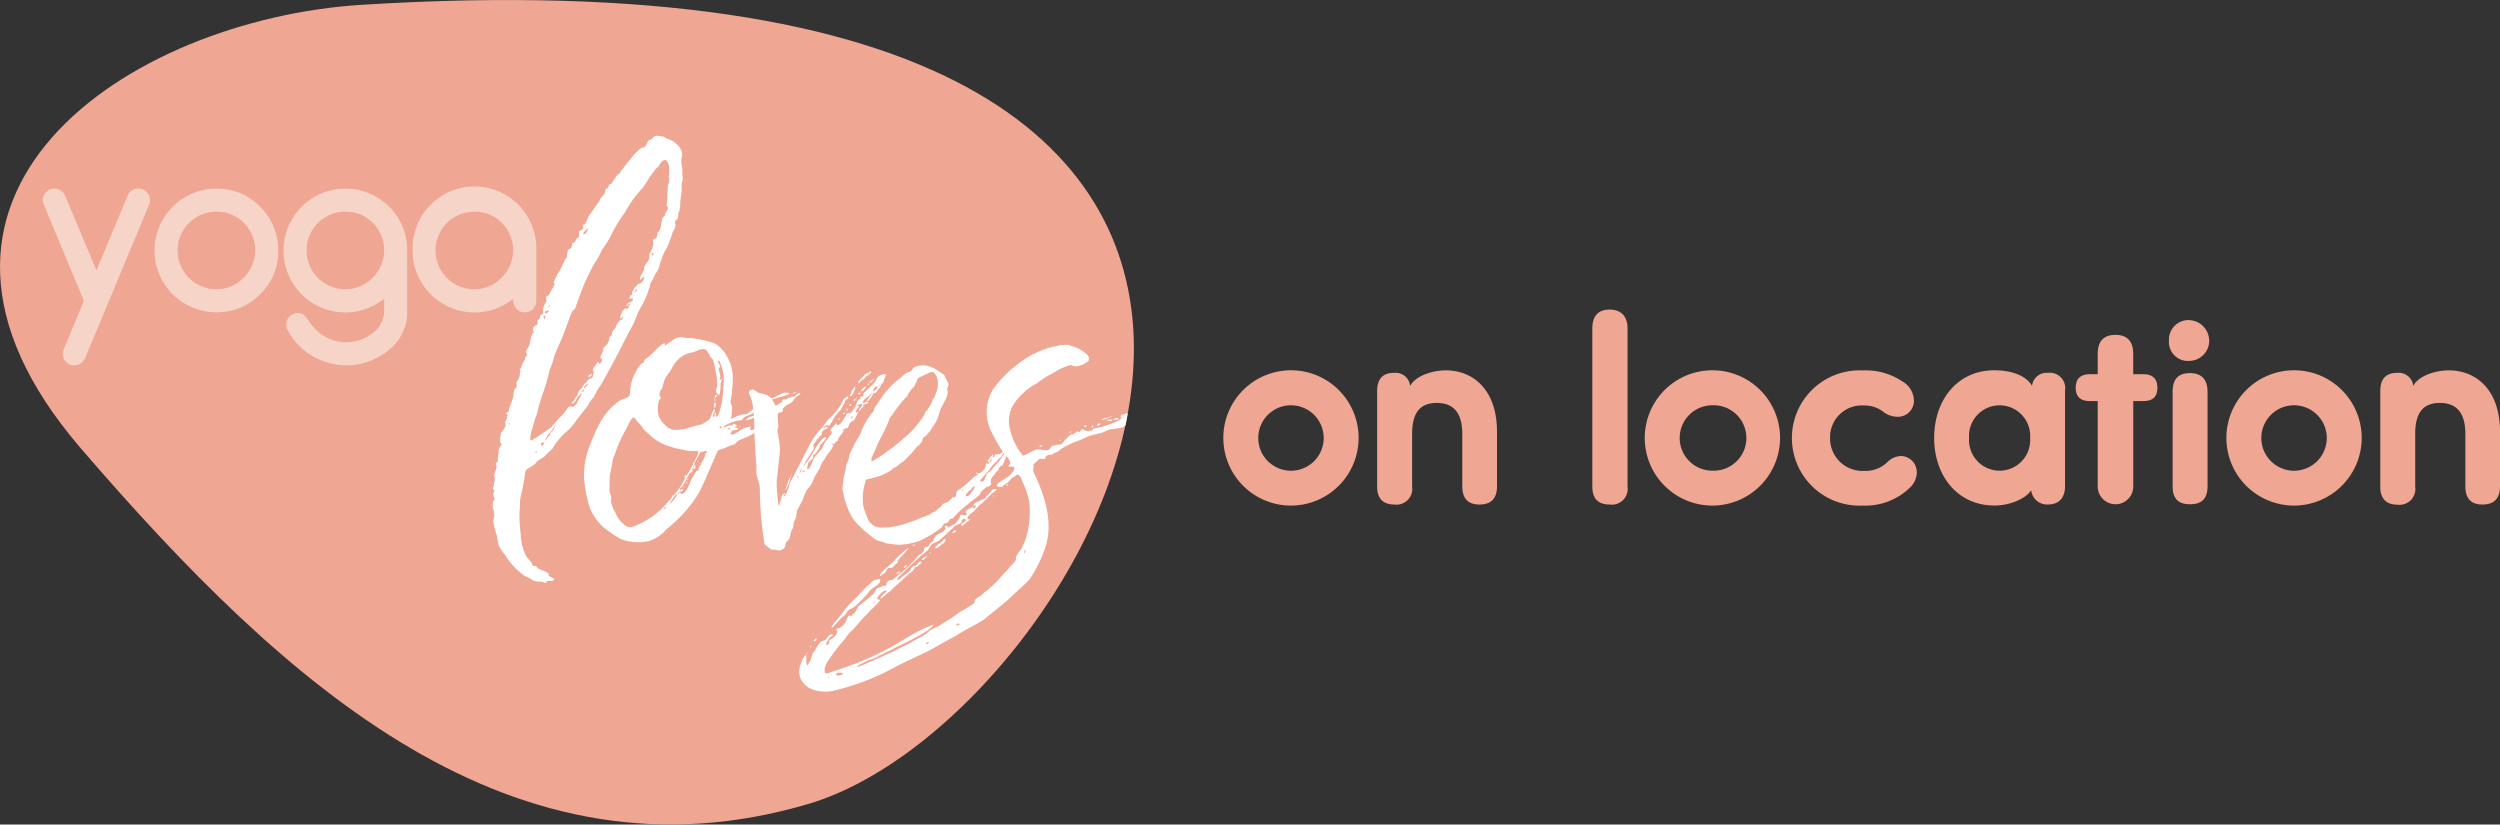 <svg xmlns="http://www.w3.org/2000/svg" viewBox="0 0 351.42 115.9"><rect x="0" y="0" width="351.42" height="115.9" fill="#333333" stroke="none"/><defs><style>.cls-1{fill:#efa693;}.cls-2{fill:#fff;}.cls-3{fill:#f7d4c8;}</style></defs><title>Asset 6</title><g id="Layer_2" data-name="Layer 2"><g id="Layer_1-2" data-name="Layer 1"><path class="cls-1" d="M181.43,71.07a9.51,9.51,0,1,1,9.55-9.5A9.53,9.53,0,0,1,181.43,71.07Zm-4.56-9.5a4.6,4.6,0,1,0,4.56-4.6A4.6,4.6,0,0,0,176.87,61.57Z"/><path class="cls-1" d="M203.22,52.06c4,0,7.21,2.88,7.21,8.61v7.68c0,1.71-.82,2.57-2.46,2.57s-2.42-.86-2.42-2.57V61c0-2.8-1.09-4.36-3.58-4.36S198.5,58.18,198.5,61v7.41A2.22,2.22,0,0,1,196,70.92c-1.6,0-2.42-.86-2.42-2.53V55.06c0-1.79.74-2.65,2.42-2.65a2.05,2.05,0,0,1,2.22,1.83C199.05,52.76,201.46,52.06,203.22,52.06Z"/><path class="cls-1" d="M228.78,68.39a2.22,2.22,0,0,1-2.49,2.53c-1.64,0-2.46-.82-2.46-2.53V46.17c0-1.79.86-2.65,2.42-2.65s2.53.86,2.53,2.65Z"/><path class="cls-1" d="M240.67,71.07a9.51,9.51,0,1,1,9.55-9.5A9.53,9.53,0,0,1,240.67,71.07Zm-4.56-9.5a4.59,4.59,0,0,0,4.56,4.59,4.6,4.6,0,1,0,0-9.19A4.59,4.59,0,0,0,236.11,61.57Z"/><path class="cls-1" d="M261.83,71.07a9.51,9.51,0,1,1,0-19,9.25,9.25,0,0,1,5.61,1.56,3.19,3.19,0,0,1,1.6,2.76,2.25,2.25,0,0,1-2.42,2.19,3.25,3.25,0,0,1-2-.78A4.26,4.26,0,0,0,262,57a4.46,4.46,0,0,0-4.75,4.6,4.56,4.56,0,0,0,4.83,4.59A4.32,4.32,0,0,0,265.26,65a2.85,2.85,0,0,1,2-.9,2.29,2.29,0,0,1,2.18,2.42,3.09,3.09,0,0,1-1,2.06A9,9,0,0,1,261.83,71.07Z"/><path class="cls-1" d="M285.64,54.24a2.06,2.06,0,0,1,2.22-1.83,2.17,2.17,0,0,1,2.42,2.49V68.23c0,1.79-.82,2.69-2.5,2.69a2.25,2.25,0,0,1-2.26-2c-.74,1.13-2.88,2.14-5.18,2.14-5.18,0-8.46-4.2-8.46-9.5s3.24-9.51,8.46-9.51C282.68,52.06,284.74,52.72,285.64,54.24Zm-8.85,7.33a4.3,4.3,0,1,0,8.58,0,4.3,4.3,0,1,0-8.58,0Z"/><path class="cls-1" d="M299.87,56.38v12a2.5,2.5,0,1,1-5,0v-12h-1.09c-1.33,0-2-.62-2-1.87s.66-1.91,2-1.91h1.09V49.72c0-1.75.85-2.65,2.49-2.65s2.5.9,2.5,2.65V52.6h1.4c1.32,0,2,.63,2,1.91s-.67,1.87-2,1.87Z"/><path class="cls-1" d="M310.54,47.81a2.83,2.83,0,0,1-2.76,2.92,2.67,2.67,0,0,1-2.89-2.92A2.73,2.73,0,0,1,307.78,45,2.92,2.92,0,0,1,310.54,47.81Zm-.23,20.54c0,1.71-.78,2.53-2.46,2.53s-2.45-.82-2.45-2.53V55.1c0-1.8.78-2.65,2.42-2.65s2.49.85,2.49,2.65Z"/><path class="cls-1" d="M322.43,71.07a9.51,9.51,0,1,1,9.55-9.5A9.53,9.53,0,0,1,322.43,71.07Zm-4.56-9.5a4.6,4.6,0,1,0,4.56-4.6A4.6,4.6,0,0,0,317.87,61.57Z"/><path class="cls-1" d="M344.21,52.06c4,0,7.21,2.88,7.21,8.61v7.68c0,1.71-.82,2.57-2.45,2.57s-2.42-.86-2.42-2.57V61c0-2.8-1.09-4.36-3.58-4.36S339.5,58.18,339.5,61v7.41a2.22,2.22,0,0,1-2.5,2.53c-1.59,0-2.41-.86-2.41-2.53V55.06c0-1.79.74-2.65,2.41-2.65a2.06,2.06,0,0,1,2.23,1.83C340,52.76,342.46,52.06,344.21,52.06Z"/><path class="cls-1" d="M50.92.67C17.93,2.72-19.15,27.54,11.34,63c29,33.68,60.81,62.26,102.32,50S215-9.54,50.92.67Z"/><path class="cls-2" d="M95.82,26.23a7.13,7.13,0,0,1-.1,1.46A6.67,6.67,0,0,0,95.61,29c0,.29-.1.39-.1.59s-.19.29-.19.39a1.19,1.19,0,0,1-.1.78c0,.09-.2.19-.3.29-.1.39.1.49,0,.68,0,.49-.29.68-.39,1-.2.69-.4,1.08-.5,1.47a11.34,11.34,0,0,1-.59,1.16A4.57,4.57,0,0,0,93,36.46a6.21,6.21,0,0,0-.4,1.27,4.58,4.58,0,0,1-.49.78,7.27,7.27,0,0,1-.49,1c-.29.39-.2.78-.39,1.07a12,12,0,0,1-1.09,2.53c-.58.88-.78,1.85-1.27,2.73l-1.28,2.43c-.4.88-2.85,5.45-3.25,6s-.58,1-.88,1.56a4.66,4.66,0,0,0-.88,1.26l-1.38,1.75a9.55,9.55,0,0,1-1.66,1.94c-.2,0-1.18,1.27-1.37,1.46l-.49.78c-.2.29-.59.49-1,1-.2.29-1.18.68-1.37,1.07s-1.47.77-1.47,1.26a34.75,34.75,0,0,1-.7,3.71c-.1.58,0,1.17-.1,1.65A18.94,18.94,0,0,0,73.19,75,7.27,7.27,0,0,0,74,78.23c.19.3.38.39.58.69.19.1.19.39.29.58.29.1.39,0,.49.1s.19.2.29.3,1.36.49,1.46.78-.1.2.09.3a4.06,4.06,0,0,0,.59.29c.39.49-.59.39-.78.39s-.1.19-.4.29a1.33,1.33,0,0,0-.68-.2,2,2,0,0,1-1.07-.2c-.49-.39-1-.49-1.36-.78A9.62,9.62,0,0,1,71,78a6,6,0,0,1-.87-1.27c-.2-.59-.19-1.27-.39-1.76a10.11,10.11,0,0,1-.38-1.56c-.1-.4.2-.78.1-1.18v-.09c0-.1-.09,0-.09,0,.09-.3.09-.39,0-.49a.1.1,0,0,1-.1-.1v-1c.1-.2.2-.2.3-.49-.1-.1-.29-.39-.19-.59-.1-.19.1-.29.1-.48s-.2-.2-.2-.3.1-.19.1-.29c0-.29.2-.88.2-1.07l-.1-.1a.1.1,0,0,1,.1-.1.56.56,0,0,1-.1-.39c0-.39.4-.78.3-1.26,0-.2-.09-.3-.09-.39s.09,0,.19-.1.1-.2.1-.59.1-.48.1-.78a1.19,1.19,0,0,1,.1-.58,1.3,1.3,0,0,1,.3-.49c.1-.19-.1-.19-.2-.39a1.15,1.15,0,0,0,0-.58,1.36,1.36,0,0,0,.1-.59c.19-.39.49-.68.68-1.07A1.6,1.6,0,0,0,71,59.3c.1-.29.39-.49.2-.78,0,0,.19-.1.19-.2l-.19-.09c-.1-.2.19-.3.29-.39s0-.39.1-.49l.1-.29.2-.49c.1-.19.1-.39.19-.58a1.66,1.66,0,0,0,.1-.69c.1-.19,0-.29.1-.48s.3-.3.3-.39c.1-.3,0-.39,0-.69a2,2,0,0,0,.3-.48,1.51,1.51,0,0,0,.19-.68,4.08,4.08,0,0,1,.1-.49c-.09-.1-.19-.1-.09-.2s.19-.19.19-.29,0-.19.2-.29c0,0-.2-.1,0-.2,0-.19.1-.19.2-.39a.09.09,0,0,1,.09-.09c.1-.1,0-.2,0-.3s.19-.09.29-.38-.19-.3-.1-.59a4.07,4.07,0,0,1,.4-.68c.19-.49.2-1.07.39-1.56,0-.1.2-.29.3-.49-.1-.19-.2-.19-.1-.49s.2-.29.3-.38c.39-.2.39-.2.29-.59.1-.29.2-.19.3-.39l.09-.09v-.3c.09-.09.19-.19.29-.19s.2-.39.1-.59c.1-.19,0-.19.1-.48a1.45,1.45,0,0,1,.19-.39c.1-.2.2-.29.2-.49s-.09-.29,0-.59c.2-.09.3-.09.4-.29l.39-.77c.19-.1.19-.3.29-.49s.1-.2,0-.29-.09-.1,0-.2a2,2,0,0,1,.29-.68,2.94,2.94,0,0,1,.3-.58,3.86,3.86,0,0,0,.58-1.08,3.3,3.3,0,0,0,.3-.68l.3-.39c.09-.19,0-.78.29-1.17.2-.09.3-.09.39-.29a1.4,1.4,0,0,0,.1-.58.75.75,0,0,0,.39-.19c.1-.1.1-.3.3-.49a.44.44,0,0,0,.29-.29c0-.3-.09-.3,0-.59s.29-.19.48-.39,0-.29.1-.58c0-.1.2-.1.3-.19l.29-.69a4.18,4.18,0,0,1,.69-1.07A10,10,0,0,1,84,28.62a2.48,2.48,0,0,0,.39-.68c.1-.19.29-.29.39-.48l.3-.39c-.1-.2.1-.2,0-.3s.1-.19.1-.09v-.2c.09,0,.09.1.19,0s.1-.09.2-.39.29-.19.39-.29.2-.39.39-.58a3.23,3.23,0,0,1,.59-.78c.2-.1.2,0,.29-.29s.3-.29.3-.39a10,10,0,0,1,1-1.26,8.93,8.93,0,0,1,1.66-1.75h.3l.29-.29c.2-.3.2-.59.49-.78.2,0,.39-.2.49-.29s.1-.2.39-.29.78.1,1.17.1c.29.29,1.37.59,1.46.78a2.92,2.92,0,0,1,1,1.18,1.58,1.58,0,0,1,0,1.17,4.71,4.71,0,0,0,.09,1.17c.1.39,0,.88.09,1.37S95.72,25.84,95.82,26.23ZM71.69,59.59c0-.09-.19-.1-.19-.1S71.69,59.89,71.69,59.59Zm22.38-35.8c0-1.17-.67-2.05-1.56-.3-.39.19-.68.77-1.17,1.36a14.85,14.85,0,0,1-1,1.56,15.49,15.49,0,0,0-2.46,3.4,22.15,22.15,0,0,0-2.16,3.6,11,11,0,0,1-1.08,1.65A11.47,11.47,0,0,1,83.58,37,31.84,31.84,0,0,0,82,40.22l-.59,1.56-.59,1.66a.89.89,0,0,0-.49.58,3.78,3.78,0,0,0-.3.78l-.59,1.56c-.4,1.17-.89,2.14-1.38,3.31-.2.49-.3,1.07-.49,1.56l-.3.78c-.1.29-.1.58-.2.78-.3,1.36-.79,2.53-1.18,3.8-.2.58-.3,1.36-.5,1.85l-.1.19-.59,2c-.3,1.26-.1,1.46.19,1.17s.49-.19.88-.58A21.35,21.35,0,0,0,77.54,60l1.08-1.27a4.65,4.65,0,0,0,1.08-1.26c.39-.68.88-.1,1-.39.3-.29.4-.29.49-.68.1-.19.69-1,.5-1.17,0,.1-.2.3-.4.49a2.63,2.63,0,0,0-.39.68c-.1,0-.39.49-.49.29s.1-.19.2-.29.1-.29.29-.49l.3-.39a.75.75,0,0,1,.1-.39,1.27,1.27,0,0,1,.49-.58,2.12,2.12,0,0,1,.68-.87c.2-.39.4-.39.59-.49s.29-.19.29-.39.1-.19.1-.39-.19-.39-.09-.58.19-.2.49-.68c0-.2,0-.2.29-.2.1.29.29.2.39-.09.3-.49-.29-.4-.09-.79,0-.19.2-.29.29-.68.1-.19,0-.39.2-.58,0-.1.2-.2.3-.29s.29-.39.29-.49.1-.1.1-.19v-.2c0-.29.29-.39.39-.58a.85.85,0,0,1,.1-.49c.1-.2.3-.29.39-.49s.3-.78.59-1,.3-.1.39-.19a1.38,1.38,0,0,1,.2-.39c-.1,0-.1,0-.19.09v.1h-.09c-.3.2-.2,0-.2-.19s.2-.59.4-.88c.09-.1.09-.2.29-.2.1-.19.19,0,.29,0s.2-.2.2-.39.39-.29.1-.3c-.1-.09-.3.3-.39.3-.1-.39.39-.49.58-.59s.3-.19.3-.39-.1-.09-.2-.09-.19.09-.29-.1a1,1,0,0,0,.1-.3c.1,0,.2-.09.29-.19a.46.46,0,0,1,.1-.49c0-.09.2-.19.2-.39l.29-.29c.1-.29.49-.29.69-.48a.84.84,0,0,0,.39-.68c-.09-.39-.39.29-.49.29-.29-.39.4-1.07.4-1.27.19-.19.1-.29.1-.49a2.13,2.13,0,0,1,.39-.68c.1-.19.39-.39.29-.58.1-.2,0-.39.11-.69a3.26,3.26,0,0,0,.49-1.36c0-.19-.1-.39,0-.58.29-.2.49-.2.49-.39a1.68,1.68,0,0,0,.1-.59c.1-.09.2-.09.29-.29s0-.1.1-.29.1-.39.1-.58l.2-.88c.1-.2.39-.29.39-.49s.1-.29.2-.49.2-.29.2-.48-.2-.1-.2-.39.1-.59.1-.88L93.87,26a.92.92,0,0,0,.2-.68v-.3c-.2-.19,0-.39,0-.48ZM75.48,63.51l-.1-.1c-.1,0-.1.2-.1.29C75.38,63.61,75.48,63.61,75.48,63.51Zm1.08-1.36c-.2.1-.69.09-.49.19-.2-.1.19.39.09.39C76.26,62.73,76.46,62.34,76.56,62.15Zm-.13-17.46c.2,0-.1.19.1.19a.92.92,0,0,0,.1-.29c.1-.39-.29-.2-.2,0C76.34,44.59,76.34,44.59,76.43,44.69Zm.2-.68c.29.19.49-.3.49-.39C76.92,43.62,76.44,43.81,76.63,44Zm1.6,15.51a6.71,6.71,0,0,0-.59.88,2.8,2.8,0,0,1-.49.58,3,3,0,0,0-.5,1c.1,0,.3-.38.4-.58l.29-.29s.1,0,0-.1,0-.1.1-.19a1.68,1.68,0,0,0,.39-.49C77.83,60.2,78.23,59.62,78.23,59.52ZM77.12,43.23v-.1c.1,0,.2-.2.1-.29C77.22,42.93,77,43.23,77.12,43.23Zm4.93,11.53c-.1.09-.29.19-.29.29S82.24,55,82.05,54.76Zm0-21.85c.29.1.59-.59.59-.78C82.53,32.13,81.94,32.71,82,32.91Zm.6,21c-.1,0-.49.39-.49.39-.1.19,0,.29-.1.39C82.25,54.47,82.73,54.08,82.64,53.88Zm.49-1.36c.1.1-.1.49-.29.39h-.2C82.64,52.81,83,52.62,83.13,52.52ZM90,40.16c-.1.09-.39.19-.49.39-.1,0-.49.87-.2.48.2-.09.2-.29.2-.48S89.91,40.35,90,40.16Zm1.68-4.58c-.2.19,0,.39.09.29S92,35.68,91.69,35.58Z"/><path class="cls-2" d="M87.23,75.75A16.68,16.68,0,0,1,84.7,74a7.66,7.66,0,0,1-1.84-2.73,20.88,20.88,0,0,1-.76-4,11.69,11.69,0,0,1,.5-3.8c1-2.73,2.17-5.84,4.81-7.3a3.5,3.5,0,0,0,.88-.38c.29-.1.19-.29.29-.68a5.91,5.91,0,0,1,.5-2.25A7.79,7.79,0,0,1,90,51.28c.2-.2.69-.39.49-.49.1-.29.4-.39.59-.58a9.44,9.44,0,0,0,1.08-1,7,7,0,0,1,.88-.78c.29-.19.49-.29.39.1,0,.19.59-.39.68-.39l.69-.48a1.94,1.94,0,0,1,1.46-.19c.39.1.88,0,1.27.1a15.49,15.49,0,0,1,2.92.7,4.5,4.5,0,0,1,1.75,1.86c1,1.66.87,3.41.66,5.27,0,.29-.29,1.17-.1,1.36.1.39.29.1,0,2.15a5.7,5.7,0,0,1,1.76-.68,1.15,1.15,0,0,0,.59-.09l.19-.2c.1.1.2,0,.1-.19h.29c.1,0-.19-.2.2-.2.1,0,.19.2.39.2s.58-.39.49-.09c0-.1-.79.38-.88.38-.49.39-1.37.39-1.57,1a5.59,5.59,0,0,0-2.73,1c.09.09.88-.2,1-.29l.3.1.19-.3c.39.1.39.3.59.3-.1,0-.4.29-.4.29s.2,0,.4,0c.19.3-.1.29-.2.29s-.78.1-.68.2c-.1.09.19,0,.19,0s-.39.29-.29.39c.29.29,1.46-.58,1.56-.68a4.48,4.48,0,0,1,1.37-.39c-.69.68.48.49.68.3l1-.87c.1-.2-.69.48-.78.38a5.43,5.43,0,0,1,.78-.68s.49-.19.58-.09-.39.29-.39.39c0,.29.78-.2.78-.1.2.2-.68.88-.88,1L106,60.9a10.59,10.59,0,0,1-1.86.87c-.58.19-.68.68-1.17.78s-1.07.48-1.56.58l-.49.19c-.89,1.95-1.68,4-2.66,5.94a19.22,19.22,0,0,1-4.6,5.15,5.27,5.27,0,0,1-2.45,1.65A6.92,6.92,0,0,1,87.23,75.75ZM94,70.41a1.35,1.35,0,0,0,.49-.68c0-.1.1-.1.2-.1a3,3,0,0,0,.49-.58,10.61,10.61,0,0,0,1.18-1.94h-.2l.2-.38c.1,0,0,.29,0,.29a9.34,9.34,0,0,0,1.08-1.85c.1-.29.88-1.46.69-1.75a4.59,4.59,0,0,0-1.17,0l-1.46-.3A11.56,11.56,0,0,1,93,62.31a6.21,6.21,0,0,1-1.65-1.17l-.78-.69c-.29-.29-.39-.68-.68-.88s-.58-.88-.87-.88-.89,1.46-1.08,1.75a19.66,19.66,0,0,0-1.48,3.31A5.75,5.75,0,0,0,86,65.5a11.27,11.27,0,0,0-.31,1.86v1.26a1.44,1.44,0,0,0,.19,1,2,2,0,0,1,0,.78,4.19,4.19,0,0,0,.58,1.56,4,4,0,0,0,1.16,1.67c.58.68,1.36.49,2.05.1A11,11,0,0,0,94,70.41Zm2.68-10.23a17.54,17.54,0,0,1,1.76-.48,3.44,3.44,0,0,0,1.27-.78c.19-.09.49-1.36.69-1.36.39,0-.4.78-.11,1.07.2.1.1-.58.3-.58s-.1.39,0,.49c.48.29.78-1.75.88-1.95a21,21,0,0,0,.21-2.24,6,6,0,0,0-.09-2.25c-.1-.19-.38-1.66-.68-1.36-.1.09.29.58.29.68,0,.29-.2.39-.2.49.1.29.39,1.07.19,1.36,0,0-.09-.09-.09,0,.19.3.29.1.29-.09.19.19,0,.29,0,.39a2.32,2.32,0,0,0-.1.87,4.7,4.7,0,0,1-.2,1.17c-.1-.29-.3-.19-.39-.39a1.32,1.32,0,0,1,.1-.87,6.53,6.53,0,0,0-.19-2,9,9,0,0,0-.38-1.75c-.1-.2-.49-.49-.49-.69h.1c-.29-.19-.39-.59-.68-.78-.58-.2-1.17.19-1.66.38a3.81,3.81,0,0,0-2.83,1.84,10.08,10.08,0,0,1-1.08,1.66,7,7,0,0,0-.5,1.56,1.45,1.45,0,0,0-.39.87c0,.2.19.39.19.59-.1,0-.29.29-.29.39a2.1,2.1,0,0,0-.1.78,2.72,2.72,0,0,0,1,2.54,1.89,1.89,0,0,0,1.27.69A6,6,0,0,0,96.66,60.18ZM93.59,71.29c-.1-.2-.39.29-.29.29S93.59,71.39,93.59,71.29Zm1.57-1.85c-.2,0-1,1.36-1.08,1.36C94.37,70.8,95.35,69.54,95.16,69.44Zm.39-.19c.19,0,.19.19.29.19.59-.09,1-1.26,1.18-1.65s.59-1.17.88-1.56c.1-.09.2,0,.3-.19v-.2a.53.53,0,0,0,.1-.29c.09-.19.29,0,.19-.39.1,0,.89-1.36.59-1.36l.3-.19c0-.39-.59-.1-.69-.1-.39.09-.29.19-.58.68a9,9,0,0,1-.5.87v.2c.39.39-.1,1-.19.48.19,0,.19-.19.19-.39-.09.2-.19.2-.19.39-.2.2,0,.3-.1.49s-.3.29-.39.29-.1.29-.2.39l-.79,1.46c-.09,0-.39.39-.39.39.1.39.29-.1.29,0,.3.1.3.1,0,.29,0,0-.78.2-.49.39C95.45,69.44,95.45,69.15,95.55,69.25Zm.69-.78a.1.1,0,0,0-.1.1C96,68.57,96.14,68.28,96.24,68.47Zm.39-.68c0,.1,0,.1-.1.19S96.53,67.5,96.63,67.79Zm.1-.39c0,.1,0,.1-.1.1S96.73,67.11,96.73,67.4Zm1.37-2.63c.1,0-.09.29-.09.29Zm2.28-8.09c.29-.29.29.3.19.49s-.19.2-.19,0Zm.1-.68c.1.1.1.39,0,.39S100.48,56,100.48,56Zm.39-.39c-.19,0-.19.3-.39.39C100.48,55.81,100.48,55.32,100.87,55.61Zm.37,4.3c-.19.09,0,.58.2.09C101.44,59.91,101.34,60,101.24,59.91Zm1.27.2c-.1.09-.29.19-.19.19l.29.1C102.71,60.3,102.61,60.2,102.51,60.11Zm1.47-.19s.19,0,.09.1S103.88,60.11,104,59.92Zm2.83-1a4,4,0,0,0,1.27-.77c-.1-.49-3.22,1.25-3.22.86,0-.19.68-.48.78-.48l.49-.1a.36.36,0,0,1,.19-.09c.1,0,.2-.2.3-.3s.58-.09.78-.28c.1.09.1-.1.1-.2a1.54,1.54,0,0,0,.58-.09c.49-.1.88-.49,1.27-.58a1.83,1.83,0,0,1,.59-.39c0-.2,0-.2.2-.39.09,0,.29.1.39,0l.29-.19c0-.1.49,0,.49.1,0-.1-.2-.3,0-.3s.29.1.39,0a1.35,1.35,0,0,1,.78-.48c.1,0-.1.29-.29.39-.49.19-.59.68-1.08,1.07a2.16,2.16,0,0,0-1,.68c-.19.19,0,.39-.1.48a.57.57,0,0,1-.39.1c-.78.48-1.85.58-2.54,1.06-.1,0-.59.29-.78.19S106.81,59,106.81,59Zm-.38-2.05c.09.1-.49.29-.59.2S106.33,56.81,106.43,56.9Zm.48.59c-.19-.19.39.1.1.1Zm.79-1.17c0,.2-.49.2-.49.2S107.6,56.42,107.7,56.32Zm1-.38c.49-.2.88-.49,1.47-.68.29-.1.88,0,.78.1.1.2-2.64.77-3,1.06C107.7,56.32,108.48,56,108.67,55.94Zm3.32-.87c-.09.1-.49.39-.58.29S111.9,55.07,112,55.07Z"/><path class="cls-2" d="M124.39,53.07l-.3.88c-.19.19,0-.39,0-.39-.2.29-.2.68-.4.88l-.59.77c-.09.1-.19,0-.29,0l-.2.39c-.09.2-.58.88-.78.78,0-.1,1.47-1.94.39-.78-.19.2-1,.58-.88,1s.2-.09.3-.09.39-.2.38.19c0-.09-.39.2-.39.1-.09.1-.19,0-.29.1v.29c-.2.1-.69.78-.59.58-.09-.29.3-.48.39-.68s.1-.19-.09-.39c.1.1-.59.29-.59.19-.1.2.29.2.29.2,0,.19-.68.78-.39.88.1.09.3-.39.2.09l-.2.49c-.2.29-.1.29-.39.58a1.42,1.42,0,0,0-.59.49c-.1.19-.1.39-.2.49s-.49.09-.68.38c0-.09,0-.19-.1-.09-.1-.1,0,.09.1.09h.1c0,.3-.79,1-.79,1.27s-.2.29-.39.39c0,.1-.1.29-.2.29a.1.1,0,0,0-.1-.1s-.19.1-.19.2a.35.35,0,0,0,.29-.1,4.69,4.69,0,0,1-.69,1.17c-.39.39-.49.87-.88,1.26a7.59,7.59,0,0,0-.39.88,9.87,9.87,0,0,1-.59,1,9.08,9.08,0,0,0-.49,1.07,4.24,4.24,0,0,1-.79,1.07,13.26,13.26,0,0,0-.59,1.46l-.69,1.27c-.19.39-.1.88-.29,1.27,0,.19-.2.29-.2.48a2.12,2.12,0,0,0-.1.78c-.1.2-.3.39-.3.59-.2.58-.1.87-.49,1.26a1,1,0,0,0-.29.39c-.1.2,0,.29-.1.49a1,1,0,0,1-1,.48,2.93,2.93,0,0,0-.88-.1,8.23,8.23,0,0,1-1-.78,51.34,51.34,0,0,1-.65-7.61c0-1.27-.58-1.66-.48-2.93,0-1.07-.19-2.15-.18-3.32-.19-2,0-3.8-.37-5.76a4,4,0,0,0-.38-1.27c-.1-.29-.29-.58.2-.78s.68.3,1.07.4c.58.2,1.17.2,1.65.69a4.47,4.47,0,0,1,1,2.44c0,.59.09,1.27.09,1.76a.83.83,0,0,0-.1.68c0,.1.1.19.09.29v.3a7.28,7.28,0,0,1,.19,2.53l-.41,3.71a21.06,21.06,0,0,0,.28,3.51c.1.1.4-1.56.59-1.66.79-.38,0,.2.1.3.29.29.88-1.76.88-1.85l2.66-5.16a10.47,10.47,0,0,1,1.67-2.43c.49-.49.78-1.07,1.17-1.46a10.17,10.17,0,0,0,1.67-1.95,2.94,2.94,0,0,1,.39-.78c.3-.29.88-.67.59-.09,0,.1-.29.1-.39.29s0,.2-.1.39a3.62,3.62,0,0,0-.49.88,7.67,7.67,0,0,0-.88,1c-.2.29-.6,1.26-.89,1.26-.1,0,0-.19-.19-.1s-.59.3-.39.39c0,0,.48-.29.48-.09s-.68.39-.78.68.1.29-.1.39c0,.19-.39.19-.29.48-.39,0-.3.3-.59.59,0,.09-.2.09-.2.29s0,.29,0,.58c0,.1-1.37,2.14-1.28,2.14.3,0,.69-.87.89-1.06l.78-1.37c.1-.09,1.08-1.65,1.37-1.26.1.1-.49.68-.59.78a.08.08,0,0,1-.09.09c-.2.1-.2.39-.2.39a6.05,6.05,0,0,1-.69,1.07c-.1.1-.19,0-.29.1v.49a4.39,4.39,0,0,0-.69.68c0,.19-.29,1,.1.78.19-.1.49-1,.59-1.17a2.69,2.69,0,0,1,.78-1.07,2.8,2.8,0,0,1,.49-.58,5.16,5.16,0,0,1,.69-1.27,3.62,3.62,0,0,0,.69-1c0-.29-.2-.1-.2-.39l.69-.78c.39-.39,0,.1.39.1s.78-.87,1.08-1.26c.1-.3.1-.3.39-.49,0-.1,0,.2.19.1.2.1.79-1,.89-1.17s.1-.58.19-.58A3.29,3.29,0,0,1,121,56c.1-.1-.19-.1-.09-.2s.29,0,.39-.09,0-.3.1-.3c0-.19.1-.29.29-.39.49-.58,1.08-.87,1.47-1.65.2-.29.2-.39.2-.39C123.9,52.58,124.88,52.3,124.39,53.07ZM110.38,69a9.35,9.35,0,0,1,.79-2.15A5.76,5.76,0,0,1,110.38,69Zm.88-2.34a.13.13,0,0,1,0,.19C111.17,66.87,111.27,66.48,111.26,66.68Zm1.08.29c-.2-.09-.39.3-.3.2h.1Zm.39-1.07c-.1,0-.39.59-.29.59S112.73,65.9,112.73,65.9Zm.39.3c0-.1-.39,0-.29.09C112.73,66.39,113.22,66.3,113.12,66.2Zm-.19-.78c.09.09.19.09.19-.1S113,65.32,112.93,65.42ZM118,58.8c.19,0-.1.39-.1.2S117.93,58.8,118,58.8Zm.78-.77v.09c-.1,0-.29.2-.29.1S118.71,57.93,118.81,58Zm.39-.49-.1.2C118.81,57.73,119.11,57.25,119.2,57.54Zm.49-.68s-.19.29-.29.19S119.69,56.66,119.69,56.86Zm0-1.56V55s.59-.68.49-.68c.29,0-.3,1.26-.49,1.36C119.31,55.69,119.5,55.4,119.7,55.3Zm.18,3.22s-.19,0-.19.29C119.69,58.81,119.88,58.81,119.88,58.52Zm.4-2.44c0,.2-.1.29-.19.29S120.09,55.89,120.28,56.08Zm.1-.29s.1.19,0,.29S120.38,55.79,120.38,55.79Zm.29-.39c-.09-.1.1-.19.2-.19C121.16,55.11,120.77,55.6,120.67,55.4Zm0-1.66c.1-.29.78-.87,1-1.16l.59-.3a1.81,1.81,0,0,0-.3.39h.1a.21.21,0,0,1,.2-.19v-.2l.19-.09a.18.18,0,0,1-.1.29.93.93,0,0,1-.48.39h-.1c0,.1-.1.1-.1.19l-.39.49c0-.1.1-.2.1-.29C121.17,53.26,120.58,54.23,120.68,53.74Zm1.07.59c.1.1-.39.68-.59.68h-.09C121,54.91,121.56,54.23,121.75,54.33Zm.29-.19c0-.1,0-.1-.09-.1l.1-.1C122.14,53.85,122.24,54,122,54.14Zm1.08-1.07c-.29.29-.68.87-.88.68C122.14,53.75,122.63,53.36,123.12,53.07Zm.19,1.27c-.19-.2-.68.68-.49.68C122.82,55,123.51,54.53,123.31,54.34Zm.29,0,.1-.2C123.8,54,123.31,54.24,123.6,54.34Z"/><path class="cls-2" d="M141.51,64.07l-.59,1.36a.73.73,0,0,0-.58.68c-.39.2-.49.59-.69.78a1,1,0,0,0-.3,1.17,2.09,2.09,0,0,1-.49.39c-.19-.1-.19,0-.29.09l-.68.59c-.1.48-.5.68-.89,1-.58.39-1.07.87-1.56,1.26A9.66,9.66,0,0,0,134,72.82c-.2.09-.49.09-.59.38a.81.81,0,0,1-.68.39,2.09,2.09,0,0,0-.3.49,15.6,15.6,0,0,1-1.66,1.16l-1.27.68a4.61,4.61,0,0,1-.78.29l-1.27.29c-.39,0-.88.09-1.17.09l-.88-.1c-.39-.1-.88,0-1.17-.3a3.1,3.1,0,0,1-1.75-.79l-1.07-.88c-.2-.1-.2-.29-.39-.39a5.86,5.86,0,0,1-1.55-2l-.39-.88a12.7,12.7,0,0,1-.67-2.63l.2-1.47c0-.39.3-1,.3-1.46s.29-.78.39-1.17c0-.19.1-.39.1-.58l.79-1.66.69-1.16A12.84,12.84,0,0,1,122,58.82c.29-.29.39-.68.68-.88l.2-.29a.59.59,0,0,1,.1-.39l1.37-2,.69-.78A12.06,12.06,0,0,1,126.73,53a2.2,2.2,0,0,1,1.27-.78,1.32,1.32,0,0,0,.3-.39l.19-.19a2.94,2.94,0,0,1,2-.19l.78.3,1.36.88c.1.1.2.2.2.29l.38.78c.2.2.1.49,0,.79l-.1.29a.35.35,0,0,1,.1.29,1.91,1.91,0,0,1-.3,1.07l-.69,1.37-.19.58a4.65,4.65,0,0,1-.69,1.56l-.49.78a8.58,8.58,0,0,1-.88,1c-.2,0-.3.19-.3.39a.36.36,0,0,1-.1.29l-.49.58c-.1,0-.19.1-.29.2a8.54,8.54,0,0,1-1.18,1.36l-.39.39c-.1.09-.1.19-.19.19-.4.19-.79.68-1.18.87-.29,0-.39.29-.59.39a7,7,0,0,1-1.76.87c-.58.19-1.07.29-1.46.39a.35.35,0,0,0-.39.38l-.2.69a8,8,0,0,0-.11,2.63c.1.29.1.49.19.68l.29.79a2.2,2.2,0,0,0,.88,1.27c.29.29.68.29,1.17.39.39-.09.87,0,1.26-.09a10.89,10.89,0,0,0,2.45-.58,15.77,15.77,0,0,0,2-.77l.59-.19.19-.1a.36.36,0,0,0,.29-.09,2.6,2.6,0,0,1,.88-.49c.2-.39.69-.48.89-.87.09-.2.39-.29.68-.39a2.56,2.56,0,0,0,.78-.68c0-.1.1,0,.2,0,.29-.1.29-.19.29-.29s.1,0,0-.1l.1-.39c0-.1.1-.19.29-.29a11.25,11.25,0,0,0,2.06-1.75.09.09,0,0,0,.1-.09,2.39,2.39,0,0,0,.68-.49c.2,0,.39-.19.59-.39a1.15,1.15,0,0,0,.39-.78c0-.19,0-.29.2-.19s.29-.1.29-.19q.3-.15.3-.3c.09-.09,0-.09,0-.09s0-.1-.1,0-.1.19-.2.39l-.19-.1a.1.1,0,0,1-.1-.1c.2-.1.3-.49.59-.68.1-.1.1-.29.19-.19s0,.19,0,.29v.1h.1a.77.77,0,0,0,.2-.39c.1-.1.48,0,.68-.1a1.62,1.62,0,0,1,.59-.29l-.2.39c-.29.58-.59.49-.69.78l-.49.48-.58.68c0,.1,0,.2-.1.2l-1.28,1.46.1.19h.1c.19,0,.29-.09.39-.29l.39-.87.3-.2c.19-.1.29-.29.49-.48a5.67,5.67,0,0,1,.78-.88l.88-1.26C141.52,63.19,141.42,64,141.51,64.07Zm-19,.7c0,.1,0,.1.1.1a.1.1,0,0,1,.1-.1c.48-.29,1.17-.68,1.56-1l1.47-1.06c.78-.68,1.66-1.36,2.45-2.14a16.3,16.3,0,0,0,1.66-2.14l.1-.1c0-.39.2-.48.39-.68a.31.31,0,0,0,.1-.19,3.06,3.06,0,0,0,.69-1.37c0-.09.1-.09.2-.19l.39-1.07a1.87,1.87,0,0,0,.1-.78,2,2,0,0,0-.38-1.47.52.52,0,0,0-.78-.19l-1.47.67-.29.29c0,.3-.2.49-.3.78a1,1,0,0,1-.39.49,3.93,3.93,0,0,0-.69,1.07l-.29.29a16.49,16.49,0,0,0-1.57,2l-.59.78a11.68,11.68,0,0,1-.69,1.66L123.57,62l-1.08,2.43Zm13.15,4a.37.37,0,0,0,.1-.3.37.37,0,0,0-.1.3c-.29,0-.29,0-.49.29C135.35,69,135.45,68.82,135.64,68.73Zm1.37-.39c-.19-.1-.29.1-.39.2l-.2.29c-.29.09-.49.48-.68.68v.19s.09.1.09,0a.6.6,0,0,0,.59-.38l.49-.69C136.91,68.54,137,68.44,137,68.34Zm.3-1.75h-.1v-.1c.1-.19.2-.1.3,0A.35.35,0,0,1,137.31,66.59Z"/><path class="cls-2" d="M158.23,59.68c-.16.69-2,.45-2.65.84s-1.47.48-2.15.67-1.47.68-2.15.87a13.91,13.91,0,0,0-2.06,1l-.58.48c-.3,0-.59.29-.88.39a.86.86,0,0,0-.69.19c-.09,0-.09.29-.19.39h-.2c-.29,0-.39-.1-.68.09l-.29.3c-.2.09-.4.38-.59.58.1-.1.29-.1.19.19-.29.49.29,1.27.48,1.76,1.26,3,2.22,6.25,1.14,9.57a18.83,18.83,0,0,1-2.17,4.38c-.88,1-1.86,1.74-2.84,2.72-1.17,1.06-2.44,2-3.62,3-1.37.87-2.74,1.45-4,2.32-1.37.68-2.74,1.55-4.1,2.23s-2.94,1.35-4.4,2.13a33.66,33.66,0,0,1-8.89,3.37c-1.37.19-3.12,0-4-1.18a2.48,2.48,0,0,1-.48-2.25c.1-.29.5-1.56.89-1.65.1.29-.1,1.36.19,1.46a4.33,4.33,0,0,0,.69-1.65c.39-.39.78-1.27,1.17-1.66l.69-.29c.19-.19.29-.48.39-.48.1-.2.39-.39.59-.2s-.3.2-.4.39-.78,1-.39,1,.3-.49.3-.59l.68-.48c.39-.39.59-.78.3-1.17A1.82,1.82,0,0,0,119,87.1c.19-.39.19-.49.39-.59a.43.43,0,0,0,.29.1c.1-.19.29-.39.39-.39a4.58,4.58,0,0,0,.59-1c.3-.2.69-.58,1-.78l1.18-1a2.56,2.56,0,0,1,.49-.78.51.51,0,0,0,.29-.09l.49-.2c.1-.09.39,0,.39,0,.19-.2,0-.49.19-.49.2-.39.49-.29.79-.39l1.07-.87a18.91,18.91,0,0,0,2.06-1.94c.2-.2.39-.59.78-.78.2-.2.49-.29.49-.58s.2-.49.3-.39c.09-.1.29-.1.39-.2s.1-.29.19-.39.3-.09.4-.29a2.56,2.56,0,0,1,.29-.58c.2-.39.78-.49,1.17-.78l.3-.29c0-.29-.29-.39.1-.49.1-.19.1.2.29.2s0,0,.39-.19a2.12,2.12,0,0,0,1.27-1.46l.1-.1.69.1c.39-.29,0-.29,0-.39.1-.39-.2-.1.19-.39l.88-.48c-.09.19-.09.19.1.29a.81.81,0,0,0,.29-.49.56.56,0,0,1-.39.1c.1-.49.49-.49.88-.68.1-.1,1.27-.48.88-.68.49-.09.69-1.07,1.28-1s-.2.39-.49.68l-1.18,1.17a8.81,8.81,0,0,0-1.37,1.36c-.2.09-1.08.77-.78,1s.68-.39.09.29c-.29.1-.68.59-.88.68-.29-.1-.09-.29-.09-.29.19-.1.78-.48.58-.58-.29-.3-.58,0-.58.29s-.69.38-.88.58c-.2,0-.4.48-.69.58-.49.58-1.08,1-1.66,1.56a4.23,4.23,0,0,0-1,.48l-.49.78a39.4,39.4,0,0,0-3.72,3.4c-.1.09-.59.48-.59.77s.68-.48.78-.48l1-.78c.1-.29.39-.78.78-.68a1.89,1.89,0,0,1-.88,1.07l-1.27,1.17A14.62,14.62,0,0,0,125.25,83a12.24,12.24,0,0,0-1.18,1c-.49.3-.29-.09,0-.39.1-.09.79-.58.49-.58-.19-.2-1,.58-1.07.78-.49.58,0,.29.19.58,0,.2-1.08,1.17-1.27,1.36-.4.49-1,1-1.47,1.56l-1,1.16a5.06,5.06,0,0,0-1.18,1.37,22.42,22.42,0,0,0-2.25,2.91,2.4,2.4,0,0,0-.6,1.56c0,.59.59.3,1.08.1a47.4,47.4,0,0,0,7.42-3c2.25-1.16,4.3-2.71,6.75-3.58.29.49-4.4,2.81-5.09,3.1-1,.58-2.15,1.06-3.22,1.64-.3,0-2.54,1-2.35,1.16,0,.2,4.5-1.93,5-2.12.79-.39,1.47-.78,2.15-1.07.88-.58,1.67-.87,2.55-1.45a4.07,4.07,0,0,1,1.27-.87,2.75,2.75,0,0,0,1-.58,16.6,16.6,0,0,0,2.34-1.55A17.92,17.92,0,0,0,137,84.73c-.1-.1.1-.29,0-.39l.49-.39a2.84,2.84,0,0,0,.88-.68,14,14,0,0,0,1.86-1.65l1.67-1.85c.2-.29.78-.77.88-1.06s-.1-.4.2-.69c0-.19.39-.58.59-.87l.49-1.07a12.22,12.22,0,0,0,.61-5.56,10.63,10.63,0,0,0-.87-2.64c-.19-.39-.19-.68-.48-1s-.49-.09-.69.1c-.49.19-.68.58-1,.87-.09.1-.29.1-.39.29-.19,0-.29.2-.39.3h-.58c-.2-.19-.2-.19,0-.48.49-.49,1.27-.68,1.86-1.36.29-.29.58-.68.39-1h-.78c.1-.39.39-.39.2-.78a3.58,3.58,0,0,0-.87-1.17,20.82,20.82,0,0,1-1.65-2.84,6.14,6.14,0,0,1,.12-6,16.25,16.25,0,0,1,3.62-3.69,13.11,13.11,0,0,1,5-2.42c.49,0,.88-.29,1.37-.19a1.63,1.63,0,0,1,1,.1,4.77,4.77,0,0,1,1.85.89c.29.19.78.59.68,1,.1.29-.49.48-.69.68.2-.1-1.07.58-1.66.18-.29-.19-1.75.48-2.54,1a13.06,13.06,0,0,0-2.44,1.55,7.32,7.32,0,0,0-2,1.46,7,7,0,0,0-1.47,1.84,4.73,4.73,0,0,0-.4,2.54,8.87,8.87,0,0,0,1.94,4.3c.09,0,1.07-.49,1.85-.87.59-.1,1.46.3,1.86,0a1.5,1.5,0,0,1,.39-.48c.19-.1.49-.1.68-.19a1.59,1.59,0,0,0,.68-.1l.4-.49c.19-.29.39-.29.49-.58.29-.09.29-.29.58-.39-.39.39.3,0,.79-.38,0,.09.09.29.29.1.1,0,.1-.2.1-.2.39-.29.39,0,.58,0,.39.2.49.2,1,0,.19-.1.39-.39.58-.29.3-.1.59-.1.88-.19,1.27-.39,3-1.07,2.64-1.36s.71-.46.91-.55C158.54,58.12,158.37,59,158.23,59.68ZM113.5,91.85l-.19.2C113.31,92,113.51,91.56,113.5,91.85Zm.4-.78s0-.39.1-.29S113.9,91.07,113.9,91.07Zm.49-.87c-.1-.1.29-.59.39-.39S114.49,90.1,114.39,90.2Zm2.13,5c-.1-.1-.2,0,0,.1C116.61,95.18,116.61,95.18,116.52,95.18Zm.71-7.6,1-1.17A12.82,12.82,0,0,1,120.36,84a19.91,19.91,0,0,1,2-2,1.52,1.52,0,0,1,1.08-.58c.39-.1.29-.1.29.29-.3.68-1.17.87-1.57,1.46S121,84.47,120.46,85a3.19,3.19,0,0,1-1.08.67l-.29.29c-.1,0,0,.2-.1.2-.2.39-.78.68-1,1l-1,1.07c-.1.1-.1,0-.1-.1S117.23,87.67,117.23,87.58Zm.36,7.12c-.29.39.58.2.78.1C118.76,94.61,117.79,94.41,117.59,94.7ZM123,84.58c-.1,0-.1.09-.2.09C122.7,85,123.19,84.48,123,84.58Zm.79-3.9c0-.1.3-.39.39-.49L125.55,79a8.09,8.09,0,0,1,1.28-1.27c.1-.09.78-.77.88-.68a12.33,12.33,0,0,1-1.28,1.46l-.29.39a.1.1,0,0,1,.1.1l-.3.29c-.19.1-.39.49-.58.49-.3.19-.39-.1-.59.19a1.12,1.12,0,0,0-.29.48c-.2.2-.49.3-.69.49S123.79,80.68,123.79,80.68Zm2.73-.29a.46.46,0,0,1-.58.2C126,80.49,126.82,80.2,126.52,80.39Zm.59-.58c-.19,0,.2-.39.3-.39C127.5,79.23,127.4,79.91,127.11,79.81Zm1.09-3.11c.19,0,.49-.39.39-.2S128.39,76.79,128.2,76.7Zm.47,2.92c.1-.09.49-.77.79-.68s-.3.49-.49.68A.19.19,0,0,1,128.67,79.62Zm1.77-1.45c-.2,0-.69.78-.79.48C129.46,78.55,130.14,78.17,130.44,78.17Zm-.25,12.29c-.1.19.39,0,.39-.1S130.19,90.26,130.19,90.46Zm.54-12.88h.1C130.63,78,130.63,77.78,130.73,77.58Zm.21-3.21c0-.2.49-.39.49-.39C131.33,74.27,131,74.27,130.94,74.37Zm1.84,1.86-1,.77c-.29.2-.48,0-.09-.29.2-.29.68-.39.88-.78C133,75.54,133,75.84,132.78,76.23Zm-.18-3.32c.1,0-.19.39-.19.39C132,73.2,132.51,72.81,132.6,72.91Zm1.75,1.66c.1.2-.39.39-.49.39l.1-.19S134.25,74.38,134.35,74.57Zm-.28-2.83s.1-.19.2-.19S134.17,71.84,134.07,71.74Zm.52,15.91c-.39.29,0,.29.2.19S134.79,87.65,134.59,87.65ZM136,70.09c-.2-.19,2-1.65,2.25-1.65a17.26,17.26,0,0,1-2.15,1.65C136,70.19,136,70.19,136,70.09Zm3.71-.37c0,.1-.2.1-.1,0S139.74,69.52,139.74,69.72Zm.82,12.68c.1,0,.1,0,.1-.09S140.37,82.6,140.56,82.4Zm.16-14v-.2C140.81,68.16,140.43,68.06,140.72,68.36Zm.48.1-.09.09C140.91,68.65,141.2,68.46,141.2,68.46Zm.2-.2s.29-.39.39-.39C141.69,68,141.59,68.36,141.4,68.26Zm2.79,9.08c-.09-.19-.29.39-.1.4C144.09,77.54,144.29,77.35,144.19,77.34Zm2.21-14.62c.09.1-.3,0-.3,0C146.3,62.43,146.69,62.82,146.4,62.72Zm2.73-.86a.36.36,0,0,1-.19.09C149,61.76,149.23,61.76,149.13,61.86Zm1.57-1.36c-.1.09-.2.39-.3.29S150.5,60.69,150.7,60.5Zm0,.87c0-.19-.19.1-.09.1A.09.09,0,0,1,150.69,61.37Zm1.77-1.45c-.3,0,.19-.29.29-.1S152.36,60,152.46,59.92Zm1,.1c0-.1.2-.39.2-.2s.09.2,0,.2S153.43,60.12,153.43,60Zm1.27-.39c-.19,0-.19.1-.39.2C154,59.73,154.51,59.34,154.7,59.63Zm.2-.68h-.1c0-.1,1.37-.38,1.47-.48.09.1-.69.29-1.08.48C155.09,59.05,154.9,59,154.9,59Zm.49.1a2.91,2.91,0,0,1,1-.09C156.17,59.35,155.58,59.05,155.39,59.05ZM157,59h-.59c.1-.1.69-.39.78-.19S157,59,157,59Z"/><path class="cls-3" d="M11.79,42.29,6.2,28.86A1.76,1.76,0,0,1,6,28.12a1.5,1.5,0,0,1,.13-.62A1.61,1.61,0,0,1,6.51,27,1.54,1.54,0,0,1,7,26.63a1.69,1.69,0,0,1,.64-.12,1.63,1.63,0,0,1,.9.27,1.72,1.72,0,0,1,.64.8L13.56,38l4.36-10.45a1.91,1.91,0,0,1,.54-.75,1.52,1.52,0,0,1,1-.29,1.64,1.64,0,0,1,.63.12,1.7,1.7,0,0,1,.52.35,1.8,1.8,0,0,1,.34.52,1.51,1.51,0,0,1,.14.62,1.93,1.93,0,0,1-.17.74L12,50.27a1.94,1.94,0,0,1-.63.79,1.53,1.53,0,0,1-.91.3,1.57,1.57,0,0,1-1.16-.47,1.62,1.62,0,0,1-.46-1.16A1.64,1.64,0,0,1,9,49Z"/><path class="cls-3" d="M39.11,35.21a8.35,8.35,0,0,1-2.54,6.15,8.44,8.44,0,0,1-6.15,2.54,8.69,8.69,0,0,1-8.7-8.69,8.71,8.71,0,0,1,8.7-8.7,8.45,8.45,0,0,1,6.15,2.55,8.63,8.63,0,0,1,1.9,2.81A8.91,8.91,0,0,1,39.11,35.21Zm-8.69-5.45a5.33,5.33,0,0,0-2.15.43,5.58,5.58,0,0,0-1.72,1.17,5.71,5.71,0,0,0-1.16,1.73,5.42,5.42,0,0,0,0,4.23,5.47,5.47,0,0,0,2.88,2.9,5.33,5.33,0,0,0,2.15.44,5.23,5.23,0,0,0,2.12-.44A5.52,5.52,0,0,0,34.28,39a5.42,5.42,0,0,0,1.16-1.73,5.37,5.37,0,0,0,0-4.21,5.65,5.65,0,0,0-1.16-1.73,5.52,5.52,0,0,0-1.74-1.18A5.22,5.22,0,0,0,30.42,29.76Z"/><path class="cls-3" d="M54,42a8.7,8.7,0,0,1-14.15-6.78A8.7,8.7,0,0,1,54.7,29.06a8.41,8.41,0,0,1,2.54,6.15v8.63A6.35,6.35,0,0,1,56.9,46,6.63,6.63,0,0,1,56,47.78a8.38,8.38,0,0,1-1.42,1.5,9.18,9.18,0,0,1-1.78,1.12,9.33,9.33,0,0,1-2,.71,8.7,8.7,0,0,1-2.08.25A9.56,9.56,0,0,1,46.23,51,9,9,0,0,1,44,50.1a9.24,9.24,0,0,1-2-1.54,9,9,0,0,1-1.51-2.05,1.42,1.42,0,0,1-.25-.87,1.54,1.54,0,0,1,.46-1.15A1.58,1.58,0,0,1,41.87,44a1.27,1.27,0,0,1,.77.22,4.22,4.22,0,0,1,.83,1,7.77,7.77,0,0,0,.93,1.13,6.06,6.06,0,0,0,8.53,0A4.05,4.05,0,0,0,54,43.84ZM48.55,29.76a5.33,5.33,0,0,0-2.15.43,5.58,5.58,0,0,0-1.72,1.17,5.71,5.71,0,0,0-1.16,1.73,5.42,5.42,0,0,0,0,4.23,5.47,5.47,0,0,0,2.88,2.9,5.33,5.33,0,0,0,2.15.44,5.23,5.23,0,0,0,2.12-.44A5.52,5.52,0,0,0,52.41,39a5.42,5.42,0,0,0,1.16-1.73,5.37,5.37,0,0,0,0-4.21,5.65,5.65,0,0,0-1.16-1.73,5.52,5.52,0,0,0-1.74-1.18A5.22,5.22,0,0,0,48.55,29.76Z"/><path class="cls-3" d="M72.13,42.29V42a9,9,0,0,1-2.53,1.43,8.57,8.57,0,0,1-2.92.49A8.69,8.69,0,0,1,58,35.21a8.7,8.7,0,1,1,17.39,0v7.08a1.62,1.62,0,0,1-3.24,0ZM66.68,29.76a5.33,5.33,0,0,0-2.15.43,5.58,5.58,0,0,0-1.72,1.17,5.71,5.71,0,0,0-1.16,1.73,5.42,5.42,0,0,0,0,4.23,5.47,5.47,0,0,0,2.88,2.9,5.33,5.33,0,0,0,2.15.44,5.23,5.23,0,0,0,2.12-.44A5.52,5.52,0,0,0,70.54,39a5.42,5.42,0,0,0,1.16-1.73,5.37,5.37,0,0,0,0-4.21,5.65,5.65,0,0,0-1.16-1.73,5.52,5.52,0,0,0-1.74-1.18A5.22,5.22,0,0,0,66.68,29.76Z"/></g></g></svg>